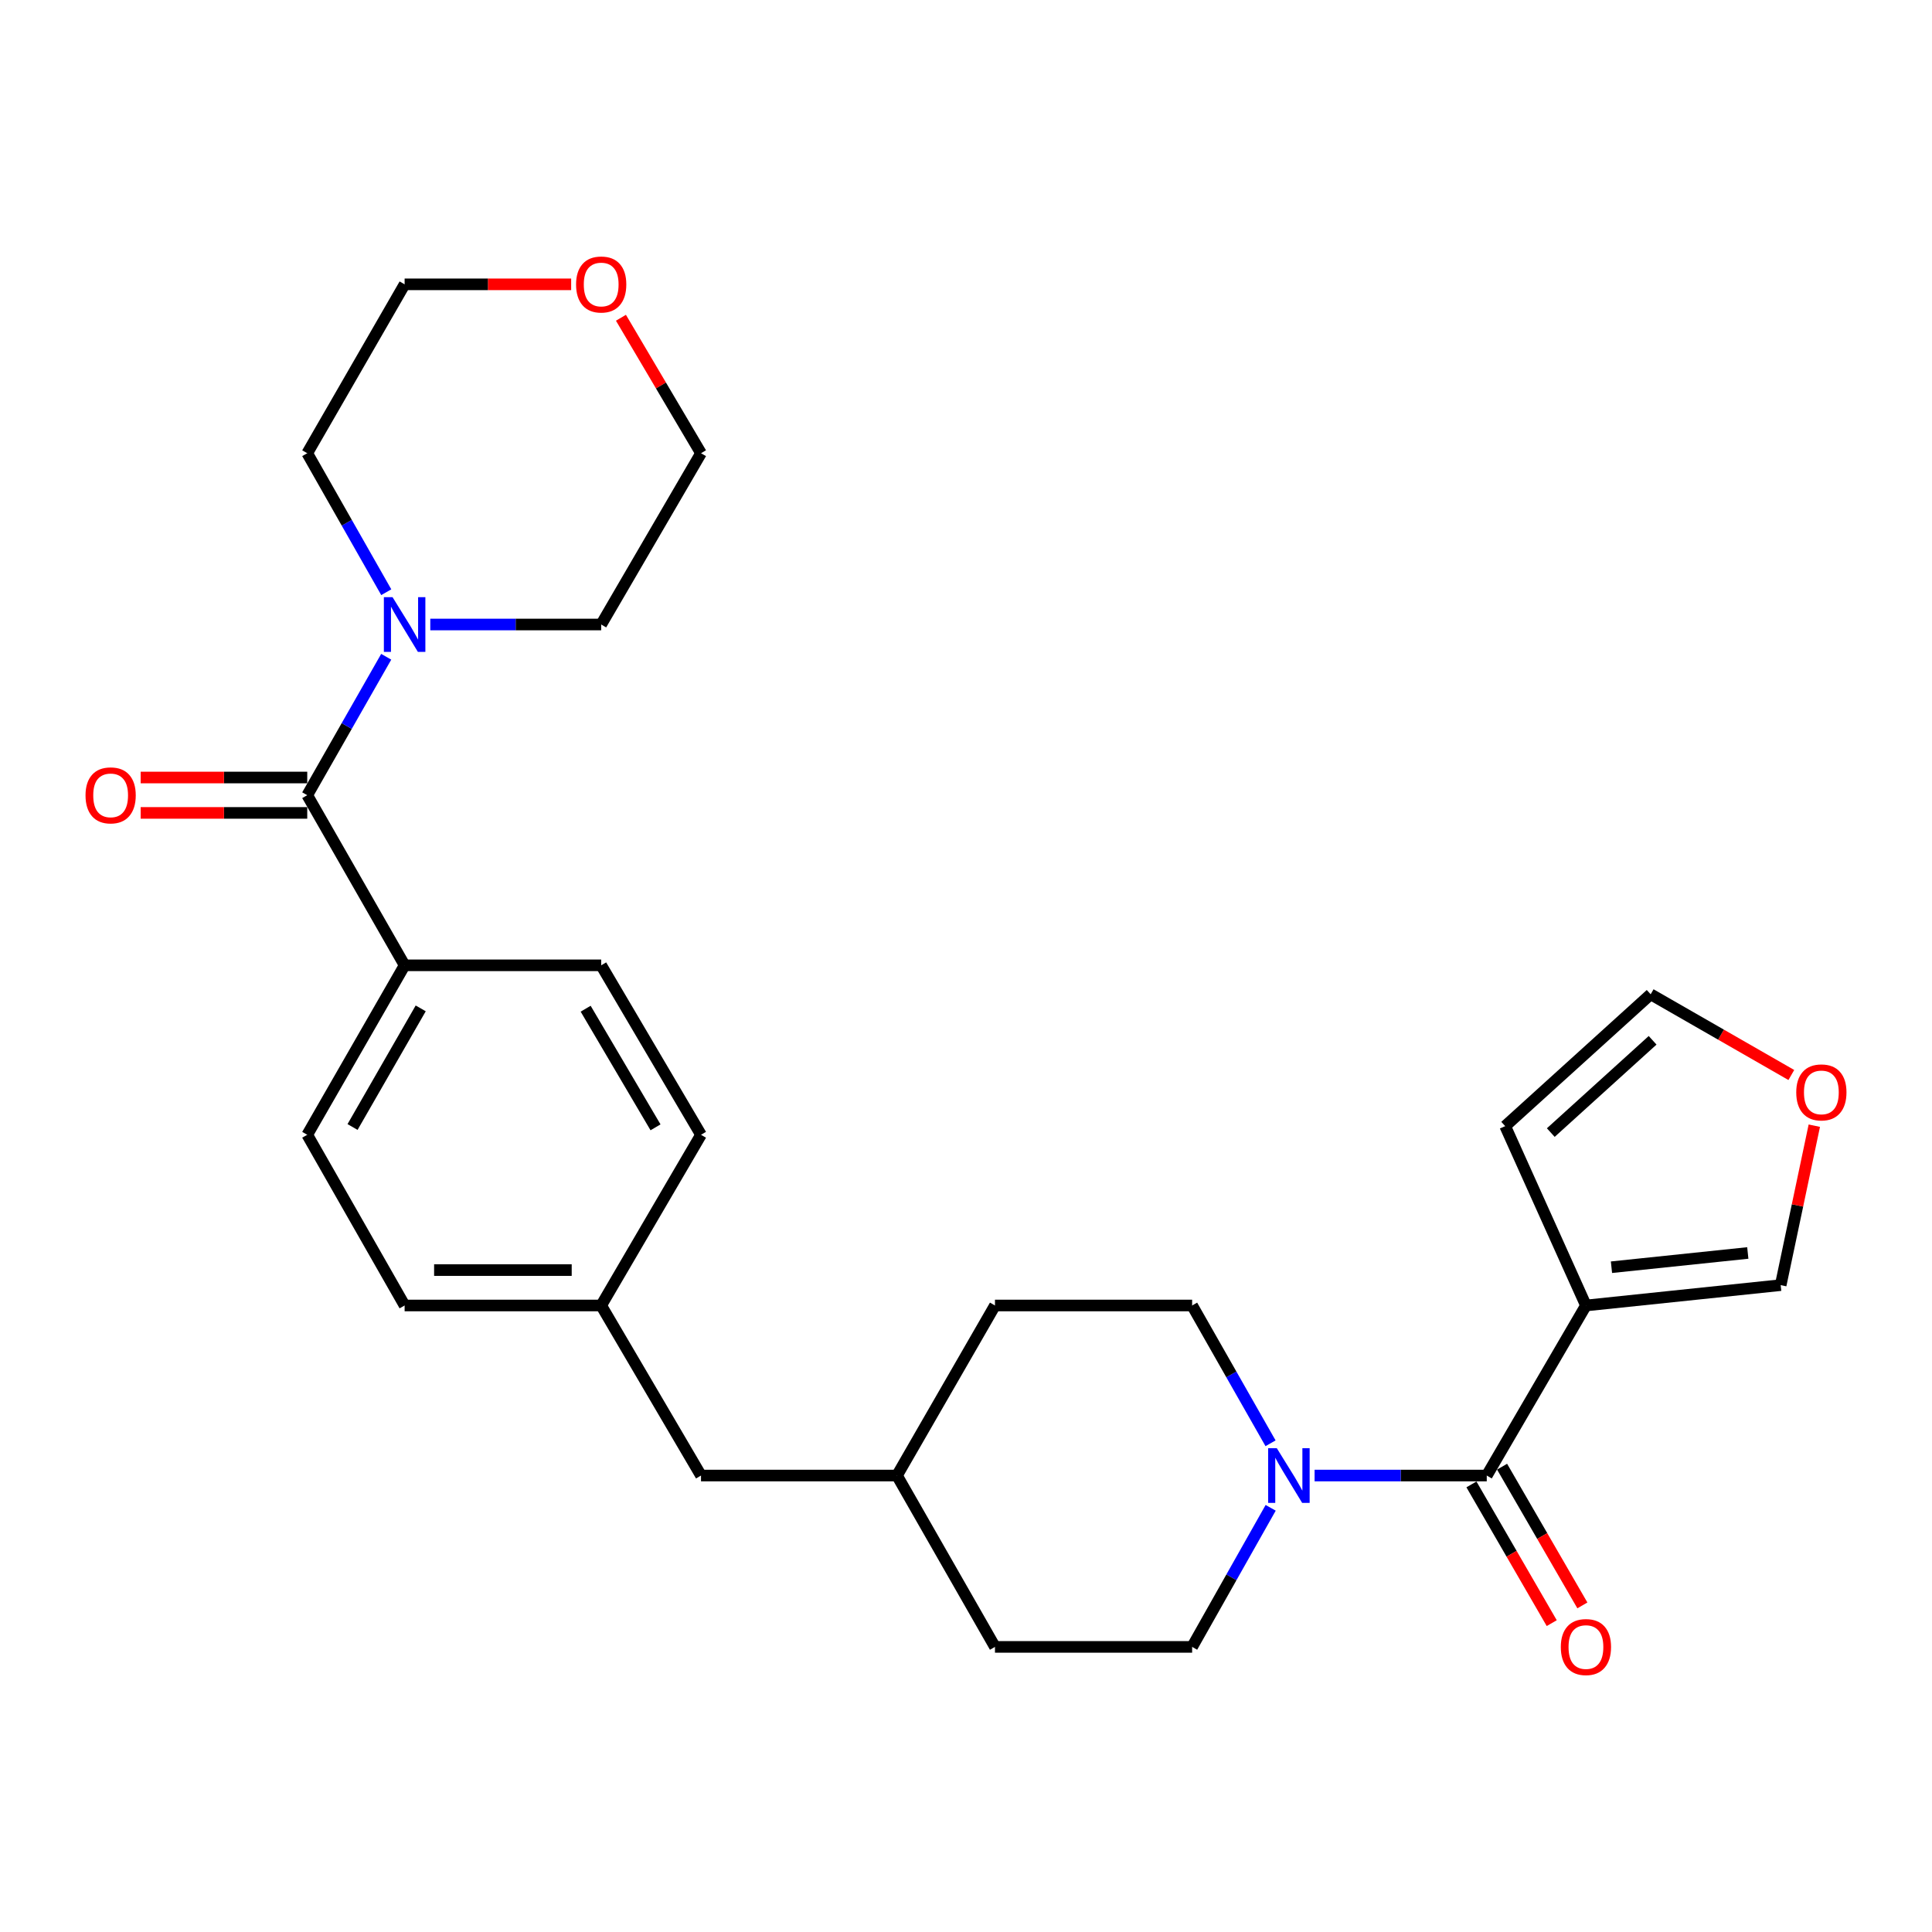 <?xml version='1.0' encoding='iso-8859-1'?>
<svg version='1.1' baseProfile='full'
              xmlns='http://www.w3.org/2000/svg'
                      xmlns:rdkit='http://www.rdkit.org/xml'
                      xmlns:xlink='http://www.w3.org/1999/xlink'
                  xml:space='preserve'
width='1000px' height='1000px' viewBox='0 0 1000 1000'>
<!-- END OF HEADER -->
<rect style='opacity:1.0;fill:#FFFFFF;stroke:none' width='1000' height='1000' x='0' y='0'> </rect>
<path class='bond-0' d='M 769.546,763.737 L 820.876,675.717' style='fill:none;fill-rule:evenodd;stroke:#000000;stroke-width:6px;stroke-linecap:butt;stroke-linejoin:miter;stroke-opacity:1' />
<path class='bond-2' d='M 769.546,763.737 L 724.989,763.737' style='fill:none;fill-rule:evenodd;stroke:#000000;stroke-width:6px;stroke-linecap:butt;stroke-linejoin:miter;stroke-opacity:1' />
<path class='bond-2' d='M 724.989,763.737 L 680.432,763.737' style='fill:none;fill-rule:evenodd;stroke:#0000FF;stroke-width:6px;stroke-linecap:butt;stroke-linejoin:miter;stroke-opacity:1' />
<path class='bond-8' d='M 761.616,768.326 L 782.396,804.231' style='fill:none;fill-rule:evenodd;stroke:#000000;stroke-width:6px;stroke-linecap:butt;stroke-linejoin:miter;stroke-opacity:1' />
<path class='bond-8' d='M 782.396,804.231 L 803.175,840.136' style='fill:none;fill-rule:evenodd;stroke:#FF0000;stroke-width:6px;stroke-linecap:butt;stroke-linejoin:miter;stroke-opacity:1' />
<path class='bond-8' d='M 777.476,759.148 L 798.256,795.052' style='fill:none;fill-rule:evenodd;stroke:#000000;stroke-width:6px;stroke-linecap:butt;stroke-linejoin:miter;stroke-opacity:1' />
<path class='bond-8' d='M 798.256,795.052 L 819.036,830.957' style='fill:none;fill-rule:evenodd;stroke:#FF0000;stroke-width:6px;stroke-linecap:butt;stroke-linejoin:miter;stroke-opacity:1' />
<path class='bond-5' d='M 820.876,675.717 L 921.682,665.181' style='fill:none;fill-rule:evenodd;stroke:#000000;stroke-width:6px;stroke-linecap:butt;stroke-linejoin:miter;stroke-opacity:1' />
<path class='bond-5' d='M 834.092,655.911 L 904.656,648.536' style='fill:none;fill-rule:evenodd;stroke:#000000;stroke-width:6px;stroke-linecap:butt;stroke-linejoin:miter;stroke-opacity:1' />
<path class='bond-6' d='M 820.876,675.717 L 779.085,582.882' style='fill:none;fill-rule:evenodd;stroke:#000000;stroke-width:6px;stroke-linecap:butt;stroke-linejoin:miter;stroke-opacity:1' />
<path class='bond-1' d='M 159.028,411.597 L 209.431,499.647' style='fill:none;fill-rule:evenodd;stroke:#000000;stroke-width:6px;stroke-linecap:butt;stroke-linejoin:miter;stroke-opacity:1' />
<path class='bond-3' d='M 159.028,411.597 L 179.466,375.771' style='fill:none;fill-rule:evenodd;stroke:#000000;stroke-width:6px;stroke-linecap:butt;stroke-linejoin:miter;stroke-opacity:1' />
<path class='bond-3' d='M 179.466,375.771 L 199.903,339.945' style='fill:none;fill-rule:evenodd;stroke:#0000FF;stroke-width:6px;stroke-linecap:butt;stroke-linejoin:miter;stroke-opacity:1' />
<path class='bond-9' d='M 159.028,402.435 L 115.919,402.435' style='fill:none;fill-rule:evenodd;stroke:#000000;stroke-width:6px;stroke-linecap:butt;stroke-linejoin:miter;stroke-opacity:1' />
<path class='bond-9' d='M 115.919,402.435 L 72.809,402.435' style='fill:none;fill-rule:evenodd;stroke:#FF0000;stroke-width:6px;stroke-linecap:butt;stroke-linejoin:miter;stroke-opacity:1' />
<path class='bond-9' d='M 159.028,420.76 L 115.919,420.76' style='fill:none;fill-rule:evenodd;stroke:#000000;stroke-width:6px;stroke-linecap:butt;stroke-linejoin:miter;stroke-opacity:1' />
<path class='bond-9' d='M 115.919,420.76 L 72.809,420.76' style='fill:none;fill-rule:evenodd;stroke:#FF0000;stroke-width:6px;stroke-linecap:butt;stroke-linejoin:miter;stroke-opacity:1' />
<path class='bond-10' d='M 657.633,747.045 L 637.338,711.381' style='fill:none;fill-rule:evenodd;stroke:#0000FF;stroke-width:6px;stroke-linecap:butt;stroke-linejoin:miter;stroke-opacity:1' />
<path class='bond-10' d='M 637.338,711.381 L 617.044,675.717' style='fill:none;fill-rule:evenodd;stroke:#000000;stroke-width:6px;stroke-linecap:butt;stroke-linejoin:miter;stroke-opacity:1' />
<path class='bond-11' d='M 657.697,780.443 L 637.37,816.436' style='fill:none;fill-rule:evenodd;stroke:#0000FF;stroke-width:6px;stroke-linecap:butt;stroke-linejoin:miter;stroke-opacity:1' />
<path class='bond-11' d='M 637.37,816.436 L 617.044,852.429' style='fill:none;fill-rule:evenodd;stroke:#000000;stroke-width:6px;stroke-linecap:butt;stroke-linejoin:miter;stroke-opacity:1' />
<path class='bond-23' d='M 199.931,306.532 L 179.48,270.561' style='fill:none;fill-rule:evenodd;stroke:#0000FF;stroke-width:6px;stroke-linecap:butt;stroke-linejoin:miter;stroke-opacity:1' />
<path class='bond-23' d='M 179.48,270.561 L 159.028,234.591' style='fill:none;fill-rule:evenodd;stroke:#000000;stroke-width:6px;stroke-linecap:butt;stroke-linejoin:miter;stroke-opacity:1' />
<path class='bond-24' d='M 222.715,323.242 L 266.944,323.242' style='fill:none;fill-rule:evenodd;stroke:#0000FF;stroke-width:6px;stroke-linecap:butt;stroke-linejoin:miter;stroke-opacity:1' />
<path class='bond-24' d='M 266.944,323.242 L 311.174,323.242' style='fill:none;fill-rule:evenodd;stroke:#000000;stroke-width:6px;stroke-linecap:butt;stroke-linejoin:miter;stroke-opacity:1' />
<path class='bond-4' d='M 209.431,499.647 L 159.028,587.362' style='fill:none;fill-rule:evenodd;stroke:#000000;stroke-width:6px;stroke-linecap:butt;stroke-linejoin:miter;stroke-opacity:1' />
<path class='bond-4' d='M 217.759,521.934 L 182.477,583.334' style='fill:none;fill-rule:evenodd;stroke:#000000;stroke-width:6px;stroke-linecap:butt;stroke-linejoin:miter;stroke-opacity:1' />
<path class='bond-29' d='M 209.431,499.647 L 311.174,499.647' style='fill:none;fill-rule:evenodd;stroke:#000000;stroke-width:6px;stroke-linecap:butt;stroke-linejoin:miter;stroke-opacity:1' />
<path class='bond-7' d='M 921.682,665.181 L 930.383,623.916' style='fill:none;fill-rule:evenodd;stroke:#000000;stroke-width:6px;stroke-linecap:butt;stroke-linejoin:miter;stroke-opacity:1' />
<path class='bond-7' d='M 930.383,623.916 L 939.085,582.652' style='fill:none;fill-rule:evenodd;stroke:#FF0000;stroke-width:6px;stroke-linecap:butt;stroke-linejoin:miter;stroke-opacity:1' />
<path class='bond-12' d='M 779.085,582.882 L 854.379,514.643' style='fill:none;fill-rule:evenodd;stroke:#000000;stroke-width:6px;stroke-linecap:butt;stroke-linejoin:miter;stroke-opacity:1' />
<path class='bond-12' d='M 802.685,586.224 L 855.391,538.457' style='fill:none;fill-rule:evenodd;stroke:#000000;stroke-width:6px;stroke-linecap:butt;stroke-linejoin:miter;stroke-opacity:1' />
<path class='bond-27' d='M 927.188,556.421 L 890.784,535.532' style='fill:none;fill-rule:evenodd;stroke:#FF0000;stroke-width:6px;stroke-linecap:butt;stroke-linejoin:miter;stroke-opacity:1' />
<path class='bond-27' d='M 890.784,535.532 L 854.379,514.643' style='fill:none;fill-rule:evenodd;stroke:#000000;stroke-width:6px;stroke-linecap:butt;stroke-linejoin:miter;stroke-opacity:1' />
<path class='bond-21' d='M 617.044,675.717 L 514.996,675.717' style='fill:none;fill-rule:evenodd;stroke:#000000;stroke-width:6px;stroke-linecap:butt;stroke-linejoin:miter;stroke-opacity:1' />
<path class='bond-20' d='M 617.044,852.429 L 514.996,852.429' style='fill:none;fill-rule:evenodd;stroke:#000000;stroke-width:6px;stroke-linecap:butt;stroke-linejoin:miter;stroke-opacity:1' />
<path class='bond-13' d='M 321.398,164.47 L 342.119,199.531' style='fill:none;fill-rule:evenodd;stroke:#FF0000;stroke-width:6px;stroke-linecap:butt;stroke-linejoin:miter;stroke-opacity:1' />
<path class='bond-13' d='M 342.119,199.531 L 362.84,234.591' style='fill:none;fill-rule:evenodd;stroke:#000000;stroke-width:6px;stroke-linecap:butt;stroke-linejoin:miter;stroke-opacity:1' />
<path class='bond-30' d='M 295.631,147.172 L 252.531,147.172' style='fill:none;fill-rule:evenodd;stroke:#FF0000;stroke-width:6px;stroke-linecap:butt;stroke-linejoin:miter;stroke-opacity:1' />
<path class='bond-30' d='M 252.531,147.172 L 209.431,147.172' style='fill:none;fill-rule:evenodd;stroke:#000000;stroke-width:6px;stroke-linecap:butt;stroke-linejoin:miter;stroke-opacity:1' />
<path class='bond-14' d='M 311.174,499.647 L 362.84,587.362' style='fill:none;fill-rule:evenodd;stroke:#000000;stroke-width:6px;stroke-linecap:butt;stroke-linejoin:miter;stroke-opacity:1' />
<path class='bond-14' d='M 303.135,522.105 L 339.3,583.505' style='fill:none;fill-rule:evenodd;stroke:#000000;stroke-width:6px;stroke-linecap:butt;stroke-linejoin:miter;stroke-opacity:1' />
<path class='bond-15' d='M 159.028,587.362 L 209.431,675.717' style='fill:none;fill-rule:evenodd;stroke:#000000;stroke-width:6px;stroke-linecap:butt;stroke-linejoin:miter;stroke-opacity:1' />
<path class='bond-16' d='M 311.174,675.717 L 362.84,763.737' style='fill:none;fill-rule:evenodd;stroke:#000000;stroke-width:6px;stroke-linecap:butt;stroke-linejoin:miter;stroke-opacity:1' />
<path class='bond-18' d='M 311.174,675.717 L 362.84,587.362' style='fill:none;fill-rule:evenodd;stroke:#000000;stroke-width:6px;stroke-linecap:butt;stroke-linejoin:miter;stroke-opacity:1' />
<path class='bond-19' d='M 311.174,675.717 L 209.431,675.717' style='fill:none;fill-rule:evenodd;stroke:#000000;stroke-width:6px;stroke-linecap:butt;stroke-linejoin:miter;stroke-opacity:1' />
<path class='bond-19' d='M 295.913,657.393 L 224.693,657.393' style='fill:none;fill-rule:evenodd;stroke:#000000;stroke-width:6px;stroke-linecap:butt;stroke-linejoin:miter;stroke-opacity:1' />
<path class='bond-17' d='M 362.84,763.737 L 464.277,763.737' style='fill:none;fill-rule:evenodd;stroke:#000000;stroke-width:6px;stroke-linecap:butt;stroke-linejoin:miter;stroke-opacity:1' />
<path class='bond-22' d='M 514.996,852.429 L 464.277,763.737' style='fill:none;fill-rule:evenodd;stroke:#000000;stroke-width:6px;stroke-linecap:butt;stroke-linejoin:miter;stroke-opacity:1' />
<path class='bond-28' d='M 514.996,675.717 L 464.277,763.737' style='fill:none;fill-rule:evenodd;stroke:#000000;stroke-width:6px;stroke-linecap:butt;stroke-linejoin:miter;stroke-opacity:1' />
<path class='bond-26' d='M 159.028,234.591 L 209.431,147.172' style='fill:none;fill-rule:evenodd;stroke:#000000;stroke-width:6px;stroke-linecap:butt;stroke-linejoin:miter;stroke-opacity:1' />
<path class='bond-25' d='M 311.174,323.242 L 362.84,234.591' style='fill:none;fill-rule:evenodd;stroke:#000000;stroke-width:6px;stroke-linecap:butt;stroke-linejoin:miter;stroke-opacity:1' />
<path  class='atom-3' d='M 660.871 749.577
L 670.151 764.577
Q 671.071 766.057, 672.551 768.737
Q 674.031 771.417, 674.111 771.577
L 674.111 749.577
L 677.871 749.577
L 677.871 777.897
L 673.991 777.897
L 664.031 761.497
Q 662.871 759.577, 661.631 757.377
Q 660.431 755.177, 660.071 754.497
L 660.071 777.897
L 656.391 777.897
L 656.391 749.577
L 660.871 749.577
' fill='#0000FF'/>
<path  class='atom-4' d='M 203.171 309.082
L 212.451 324.082
Q 213.371 325.562, 214.851 328.242
Q 216.331 330.922, 216.411 331.082
L 216.411 309.082
L 220.171 309.082
L 220.171 337.402
L 216.291 337.402
L 206.331 321.002
Q 205.171 319.082, 203.931 316.882
Q 202.731 314.682, 202.371 314.002
L 202.371 337.402
L 198.691 337.402
L 198.691 309.082
L 203.171 309.082
' fill='#0000FF'/>
<path  class='atom-8' d='M 929.735 565.421
Q 929.735 558.621, 933.095 554.821
Q 936.455 551.021, 942.735 551.021
Q 949.015 551.021, 952.375 554.821
Q 955.735 558.621, 955.735 565.421
Q 955.735 572.301, 952.335 576.221
Q 948.935 580.101, 942.735 580.101
Q 936.495 580.101, 933.095 576.221
Q 929.735 572.341, 929.735 565.421
M 942.735 576.901
Q 947.055 576.901, 949.375 574.021
Q 951.735 571.101, 951.735 565.421
Q 951.735 559.861, 949.375 557.061
Q 947.055 554.221, 942.735 554.221
Q 938.415 554.221, 936.055 557.021
Q 933.735 559.821, 933.735 565.421
Q 933.735 571.141, 936.055 574.021
Q 938.415 576.901, 942.735 576.901
' fill='#FF0000'/>
<path  class='atom-9' d='M 807.876 852.509
Q 807.876 845.709, 811.236 841.909
Q 814.596 838.109, 820.876 838.109
Q 827.156 838.109, 830.516 841.909
Q 833.876 845.709, 833.876 852.509
Q 833.876 859.389, 830.476 863.309
Q 827.076 867.189, 820.876 867.189
Q 814.636 867.189, 811.236 863.309
Q 807.876 859.429, 807.876 852.509
M 820.876 863.989
Q 825.196 863.989, 827.516 861.109
Q 829.876 858.189, 829.876 852.509
Q 829.876 846.949, 827.516 844.149
Q 825.196 841.309, 820.876 841.309
Q 816.556 841.309, 814.196 844.109
Q 811.876 846.909, 811.876 852.509
Q 811.876 858.229, 814.196 861.109
Q 816.556 863.989, 820.876 863.989
' fill='#FF0000'/>
<path  class='atom-10' d='M 44.265 411.677
Q 44.265 404.877, 47.625 401.077
Q 50.985 397.277, 57.265 397.277
Q 63.545 397.277, 66.905 401.077
Q 70.265 404.877, 70.265 411.677
Q 70.265 418.557, 66.865 422.477
Q 63.465 426.357, 57.265 426.357
Q 51.025 426.357, 47.625 422.477
Q 44.265 418.597, 44.265 411.677
M 57.265 423.157
Q 61.585 423.157, 63.905 420.277
Q 66.265 417.357, 66.265 411.677
Q 66.265 406.117, 63.905 403.317
Q 61.585 400.477, 57.265 400.477
Q 52.945 400.477, 50.585 403.277
Q 48.265 406.077, 48.265 411.677
Q 48.265 417.397, 50.585 420.277
Q 52.945 423.157, 57.265 423.157
' fill='#FF0000'/>
<path  class='atom-14' d='M 298.174 147.252
Q 298.174 140.452, 301.534 136.652
Q 304.894 132.852, 311.174 132.852
Q 317.454 132.852, 320.814 136.652
Q 324.174 140.452, 324.174 147.252
Q 324.174 154.132, 320.774 158.052
Q 317.374 161.932, 311.174 161.932
Q 304.934 161.932, 301.534 158.052
Q 298.174 154.172, 298.174 147.252
M 311.174 158.732
Q 315.494 158.732, 317.814 155.852
Q 320.174 152.932, 320.174 147.252
Q 320.174 141.692, 317.814 138.892
Q 315.494 136.052, 311.174 136.052
Q 306.854 136.052, 304.494 138.852
Q 302.174 141.652, 302.174 147.252
Q 302.174 152.972, 304.494 155.852
Q 306.854 158.732, 311.174 158.732
' fill='#FF0000'/>
</svg>

